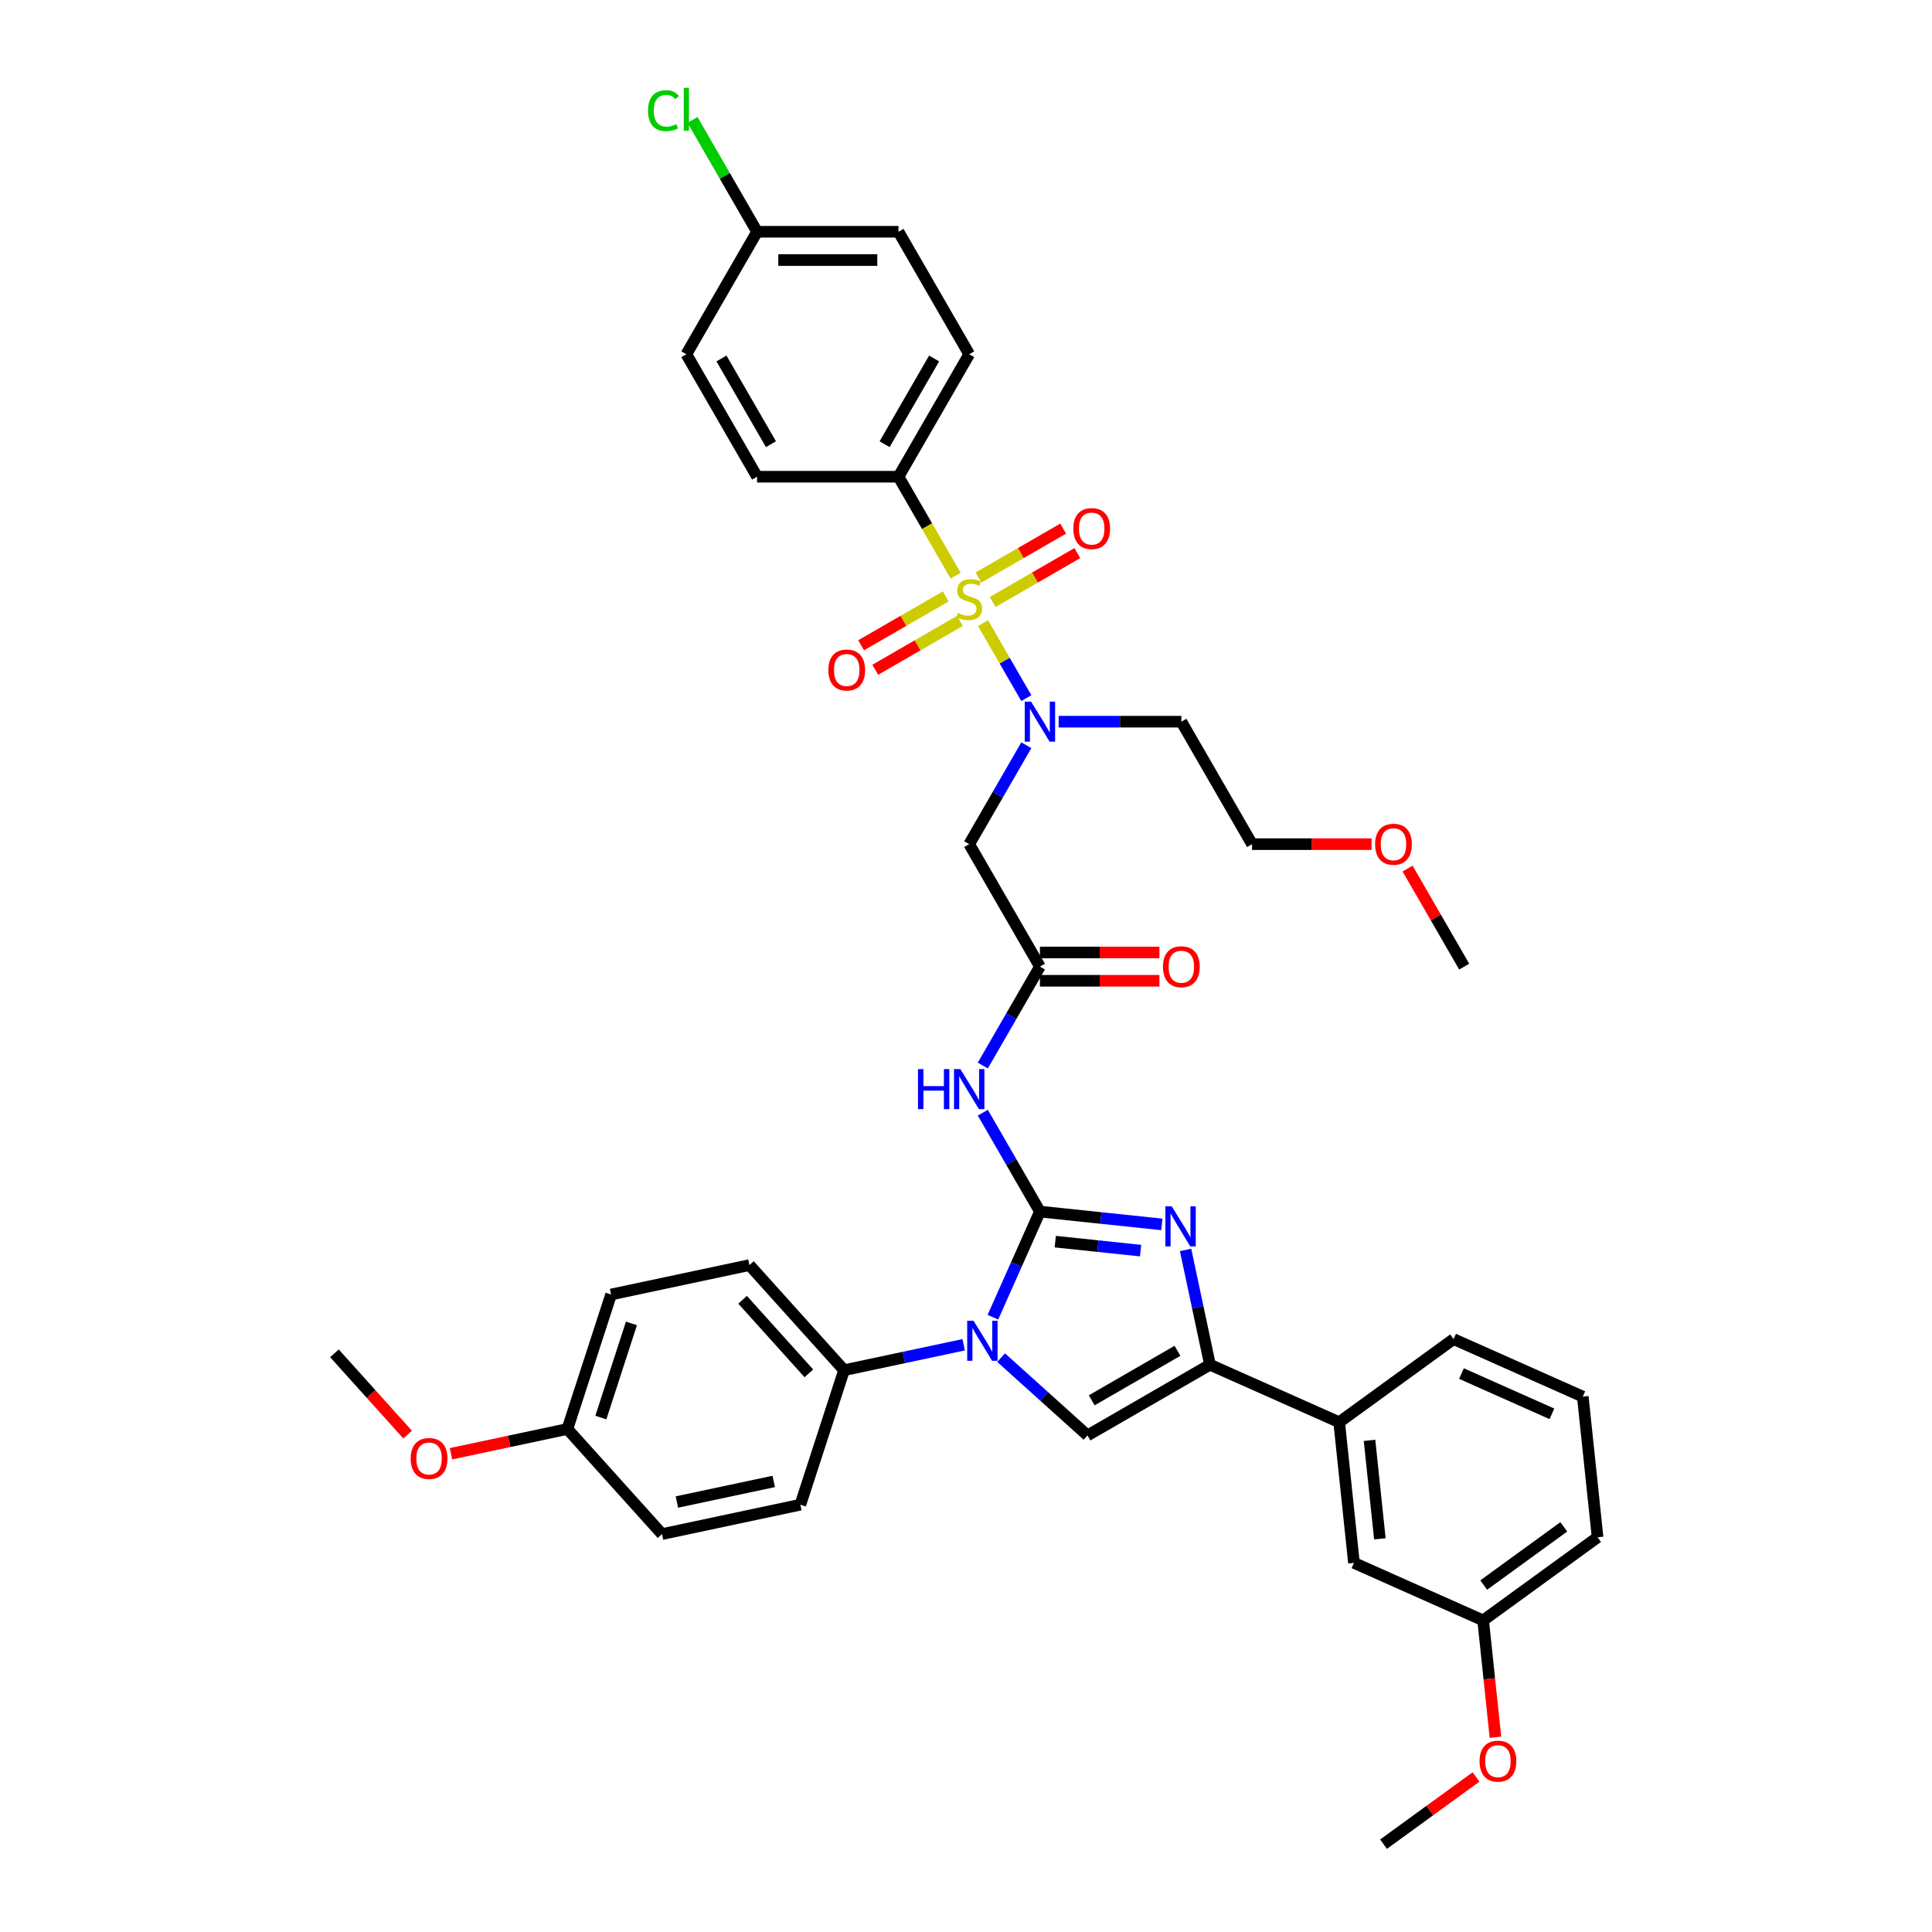<?xml version='1.0' encoding='iso-8859-1'?>
<svg version='1.1' baseProfile='full'
              xmlns='http://www.w3.org/2000/svg'
                      xmlns:rdkit='http://www.rdkit.org/xml'
                      xmlns:xlink='http://www.w3.org/1999/xlink'
                  xml:space='preserve'
width='1000px' height='1000px' viewBox='0 0 1000 1000'>
<!-- END OF HEADER -->
<rect style='opacity:1.0;fill:#FFFFFF;stroke:none' width='1000' height='1000' x='0' y='0'> </rect>
<path class='bond-0' d='M 531.221,385.734 L 516.441,411.334' style='fill:none;fill-rule:evenodd;stroke:#0000FF;stroke-width:6px;stroke-linecap:butt;stroke-linejoin:miter;stroke-opacity:1' />
<path class='bond-0' d='M 516.441,411.334 L 501.661,436.933' style='fill:none;fill-rule:evenodd;stroke:#000000;stroke-width:6px;stroke-linecap:butt;stroke-linejoin:miter;stroke-opacity:1' />
<path class='bond-1' d='M 531.221,361.343 L 520.012,341.929' style='fill:none;fill-rule:evenodd;stroke:#0000FF;stroke-width:6px;stroke-linecap:butt;stroke-linejoin:miter;stroke-opacity:1' />
<path class='bond-1' d='M 520.012,341.929 L 508.803,322.515' style='fill:none;fill-rule:evenodd;stroke:#CCCC00;stroke-width:6px;stroke-linecap:butt;stroke-linejoin:miter;stroke-opacity:1' />
<path class='bond-2' d='M 547.954,373.539 L 579.709,373.539' style='fill:none;fill-rule:evenodd;stroke:#0000FF;stroke-width:6px;stroke-linecap:butt;stroke-linejoin:miter;stroke-opacity:1' />
<path class='bond-2' d='M 579.709,373.539 L 611.464,373.539' style='fill:none;fill-rule:evenodd;stroke:#000000;stroke-width:6px;stroke-linecap:butt;stroke-linejoin:miter;stroke-opacity:1' />
<path class='bond-3' d='M 465.06,246.75 L 501.661,183.355' style='fill:none;fill-rule:evenodd;stroke:#000000;stroke-width:6px;stroke-linecap:butt;stroke-linejoin:miter;stroke-opacity:1' />
<path class='bond-3' d='M 457.872,229.921 L 483.492,185.544' style='fill:none;fill-rule:evenodd;stroke:#000000;stroke-width:6px;stroke-linecap:butt;stroke-linejoin:miter;stroke-opacity:1' />
<path class='bond-4' d='M 465.06,246.75 L 391.859,246.75' style='fill:none;fill-rule:evenodd;stroke:#000000;stroke-width:6px;stroke-linecap:butt;stroke-linejoin:miter;stroke-opacity:1' />
<path class='bond-5' d='M 465.06,246.75 L 479.849,272.364' style='fill:none;fill-rule:evenodd;stroke:#000000;stroke-width:6px;stroke-linecap:butt;stroke-linejoin:miter;stroke-opacity:1' />
<path class='bond-5' d='M 479.849,272.364 L 494.637,297.978' style='fill:none;fill-rule:evenodd;stroke:#CCCC00;stroke-width:6px;stroke-linecap:butt;stroke-linejoin:miter;stroke-opacity:1' />
<path class='bond-6' d='M 489.524,308.699 L 467.616,321.347' style='fill:none;fill-rule:evenodd;stroke:#CCCC00;stroke-width:6px;stroke-linecap:butt;stroke-linejoin:miter;stroke-opacity:1' />
<path class='bond-6' d='M 467.616,321.347 L 445.708,333.996' style='fill:none;fill-rule:evenodd;stroke:#FF0000;stroke-width:6px;stroke-linecap:butt;stroke-linejoin:miter;stroke-opacity:1' />
<path class='bond-6' d='M 496.845,321.378 L 474.936,334.026' style='fill:none;fill-rule:evenodd;stroke:#CCCC00;stroke-width:6px;stroke-linecap:butt;stroke-linejoin:miter;stroke-opacity:1' />
<path class='bond-6' d='M 474.936,334.026 L 453.028,346.675' style='fill:none;fill-rule:evenodd;stroke:#FF0000;stroke-width:6px;stroke-linecap:butt;stroke-linejoin:miter;stroke-opacity:1' />
<path class='bond-7' d='M 513.798,311.59 L 535.706,298.941' style='fill:none;fill-rule:evenodd;stroke:#CCCC00;stroke-width:6px;stroke-linecap:butt;stroke-linejoin:miter;stroke-opacity:1' />
<path class='bond-7' d='M 535.706,298.941 L 557.614,286.292' style='fill:none;fill-rule:evenodd;stroke:#FF0000;stroke-width:6px;stroke-linecap:butt;stroke-linejoin:miter;stroke-opacity:1' />
<path class='bond-7' d='M 506.478,298.911 L 528.386,286.262' style='fill:none;fill-rule:evenodd;stroke:#CCCC00;stroke-width:6px;stroke-linecap:butt;stroke-linejoin:miter;stroke-opacity:1' />
<path class='bond-7' d='M 528.386,286.262 L 550.294,273.613' style='fill:none;fill-rule:evenodd;stroke:#FF0000;stroke-width:6px;stroke-linecap:butt;stroke-linejoin:miter;stroke-opacity:1' />
<path class='bond-8' d='M 501.661,183.355 L 465.06,119.961' style='fill:none;fill-rule:evenodd;stroke:#000000;stroke-width:6px;stroke-linecap:butt;stroke-linejoin:miter;stroke-opacity:1' />
<path class='bond-9' d='M 391.859,246.75 L 355.258,183.355' style='fill:none;fill-rule:evenodd;stroke:#000000;stroke-width:6px;stroke-linecap:butt;stroke-linejoin:miter;stroke-opacity:1' />
<path class='bond-9' d='M 399.048,229.921 L 373.427,185.544' style='fill:none;fill-rule:evenodd;stroke:#000000;stroke-width:6px;stroke-linecap:butt;stroke-linejoin:miter;stroke-opacity:1' />
<path class='bond-10' d='M 709.92,436.933 L 678.992,436.933' style='fill:none;fill-rule:evenodd;stroke:#FF0000;stroke-width:6px;stroke-linecap:butt;stroke-linejoin:miter;stroke-opacity:1' />
<path class='bond-10' d='M 678.992,436.933 L 648.064,436.933' style='fill:none;fill-rule:evenodd;stroke:#000000;stroke-width:6px;stroke-linecap:butt;stroke-linejoin:miter;stroke-opacity:1' />
<path class='bond-11' d='M 728.561,449.568 L 743.214,474.948' style='fill:none;fill-rule:evenodd;stroke:#FF0000;stroke-width:6px;stroke-linecap:butt;stroke-linejoin:miter;stroke-opacity:1' />
<path class='bond-11' d='M 743.214,474.948 L 757.867,500.328' style='fill:none;fill-rule:evenodd;stroke:#000000;stroke-width:6px;stroke-linecap:butt;stroke-linejoin:miter;stroke-opacity:1' />
<path class='bond-12' d='M 611.464,373.539 L 648.064,436.933' style='fill:none;fill-rule:evenodd;stroke:#000000;stroke-width:6px;stroke-linecap:butt;stroke-linejoin:miter;stroke-opacity:1' />
<path class='bond-13' d='M 508.702,551.527 L 523.482,525.927' style='fill:none;fill-rule:evenodd;stroke:#0000FF;stroke-width:6px;stroke-linecap:butt;stroke-linejoin:miter;stroke-opacity:1' />
<path class='bond-13' d='M 523.482,525.927 L 538.262,500.328' style='fill:none;fill-rule:evenodd;stroke:#000000;stroke-width:6px;stroke-linecap:butt;stroke-linejoin:miter;stroke-opacity:1' />
<path class='bond-14' d='M 508.702,575.917 L 523.482,601.517' style='fill:none;fill-rule:evenodd;stroke:#0000FF;stroke-width:6px;stroke-linecap:butt;stroke-linejoin:miter;stroke-opacity:1' />
<path class='bond-14' d='M 523.482,601.517 L 538.262,627.116' style='fill:none;fill-rule:evenodd;stroke:#000000;stroke-width:6px;stroke-linecap:butt;stroke-linejoin:miter;stroke-opacity:1' />
<path class='bond-15' d='M 538.262,507.648 L 569.19,507.648' style='fill:none;fill-rule:evenodd;stroke:#000000;stroke-width:6px;stroke-linecap:butt;stroke-linejoin:miter;stroke-opacity:1' />
<path class='bond-15' d='M 569.19,507.648 L 600.117,507.648' style='fill:none;fill-rule:evenodd;stroke:#FF0000;stroke-width:6px;stroke-linecap:butt;stroke-linejoin:miter;stroke-opacity:1' />
<path class='bond-15' d='M 538.262,493.007 L 569.19,493.007' style='fill:none;fill-rule:evenodd;stroke:#000000;stroke-width:6px;stroke-linecap:butt;stroke-linejoin:miter;stroke-opacity:1' />
<path class='bond-15' d='M 569.19,493.007 L 600.117,493.007' style='fill:none;fill-rule:evenodd;stroke:#FF0000;stroke-width:6px;stroke-linecap:butt;stroke-linejoin:miter;stroke-opacity:1' />
<path class='bond-16' d='M 538.262,500.328 L 501.661,436.933' style='fill:none;fill-rule:evenodd;stroke:#000000;stroke-width:6px;stroke-linecap:butt;stroke-linejoin:miter;stroke-opacity:1' />
<path class='bond-17' d='M 513.918,681.794 L 526.09,654.455' style='fill:none;fill-rule:evenodd;stroke:#0000FF;stroke-width:6px;stroke-linecap:butt;stroke-linejoin:miter;stroke-opacity:1' />
<path class='bond-17' d='M 526.09,654.455 L 538.262,627.116' style='fill:none;fill-rule:evenodd;stroke:#000000;stroke-width:6px;stroke-linecap:butt;stroke-linejoin:miter;stroke-opacity:1' />
<path class='bond-18' d='M 518.18,702.716 L 540.534,722.843' style='fill:none;fill-rule:evenodd;stroke:#0000FF;stroke-width:6px;stroke-linecap:butt;stroke-linejoin:miter;stroke-opacity:1' />
<path class='bond-18' d='M 540.534,722.843 L 562.888,742.971' style='fill:none;fill-rule:evenodd;stroke:#000000;stroke-width:6px;stroke-linecap:butt;stroke-linejoin:miter;stroke-opacity:1' />
<path class='bond-19' d='M 498.796,696.049 L 467.841,702.629' style='fill:none;fill-rule:evenodd;stroke:#0000FF;stroke-width:6px;stroke-linecap:butt;stroke-linejoin:miter;stroke-opacity:1' />
<path class='bond-19' d='M 467.841,702.629 L 436.886,709.209' style='fill:none;fill-rule:evenodd;stroke:#000000;stroke-width:6px;stroke-linecap:butt;stroke-linejoin:miter;stroke-opacity:1' />
<path class='bond-20' d='M 538.262,627.116 L 569.816,630.433' style='fill:none;fill-rule:evenodd;stroke:#000000;stroke-width:6px;stroke-linecap:butt;stroke-linejoin:miter;stroke-opacity:1' />
<path class='bond-20' d='M 569.816,630.433 L 601.371,633.749' style='fill:none;fill-rule:evenodd;stroke:#0000FF;stroke-width:6px;stroke-linecap:butt;stroke-linejoin:miter;stroke-opacity:1' />
<path class='bond-20' d='M 546.198,642.671 L 568.286,644.993' style='fill:none;fill-rule:evenodd;stroke:#000000;stroke-width:6px;stroke-linecap:butt;stroke-linejoin:miter;stroke-opacity:1' />
<path class='bond-20' d='M 568.286,644.993 L 590.374,647.315' style='fill:none;fill-rule:evenodd;stroke:#0000FF;stroke-width:6px;stroke-linecap:butt;stroke-linejoin:miter;stroke-opacity:1' />
<path class='bond-21' d='M 613.655,646.963 L 619.968,676.667' style='fill:none;fill-rule:evenodd;stroke:#0000FF;stroke-width:6px;stroke-linecap:butt;stroke-linejoin:miter;stroke-opacity:1' />
<path class='bond-21' d='M 619.968,676.667 L 626.282,706.37' style='fill:none;fill-rule:evenodd;stroke:#000000;stroke-width:6px;stroke-linecap:butt;stroke-linejoin:miter;stroke-opacity:1' />
<path class='bond-22' d='M 626.282,706.37 L 693.155,736.144' style='fill:none;fill-rule:evenodd;stroke:#000000;stroke-width:6px;stroke-linecap:butt;stroke-linejoin:miter;stroke-opacity:1' />
<path class='bond-23' d='M 626.282,706.37 L 562.888,742.971' style='fill:none;fill-rule:evenodd;stroke:#000000;stroke-width:6px;stroke-linecap:butt;stroke-linejoin:miter;stroke-opacity:1' />
<path class='bond-23' d='M 609.453,699.181 L 565.077,724.802' style='fill:none;fill-rule:evenodd;stroke:#000000;stroke-width:6px;stroke-linecap:butt;stroke-linejoin:miter;stroke-opacity:1' />
<path class='bond-24' d='M 693.155,736.144 L 700.807,808.944' style='fill:none;fill-rule:evenodd;stroke:#000000;stroke-width:6px;stroke-linecap:butt;stroke-linejoin:miter;stroke-opacity:1' />
<path class='bond-24' d='M 708.863,745.533 L 714.219,796.494' style='fill:none;fill-rule:evenodd;stroke:#000000;stroke-width:6px;stroke-linecap:butt;stroke-linejoin:miter;stroke-opacity:1' />
<path class='bond-25' d='M 693.155,736.144 L 752.376,693.117' style='fill:none;fill-rule:evenodd;stroke:#000000;stroke-width:6px;stroke-linecap:butt;stroke-linejoin:miter;stroke-opacity:1' />
<path class='bond-26' d='M 700.807,808.944 L 767.68,838.718' style='fill:none;fill-rule:evenodd;stroke:#000000;stroke-width:6px;stroke-linecap:butt;stroke-linejoin:miter;stroke-opacity:1' />
<path class='bond-27' d='M 436.886,709.209 L 414.266,778.828' style='fill:none;fill-rule:evenodd;stroke:#000000;stroke-width:6px;stroke-linecap:butt;stroke-linejoin:miter;stroke-opacity:1' />
<path class='bond-28' d='M 436.886,709.209 L 387.905,654.809' style='fill:none;fill-rule:evenodd;stroke:#000000;stroke-width:6px;stroke-linecap:butt;stroke-linejoin:miter;stroke-opacity:1' />
<path class='bond-28' d='M 418.659,710.845 L 384.372,672.766' style='fill:none;fill-rule:evenodd;stroke:#000000;stroke-width:6px;stroke-linecap:butt;stroke-linejoin:miter;stroke-opacity:1' />
<path class='bond-29' d='M 293.682,739.648 L 316.303,670.029' style='fill:none;fill-rule:evenodd;stroke:#000000;stroke-width:6px;stroke-linecap:butt;stroke-linejoin:miter;stroke-opacity:1' />
<path class='bond-29' d='M 310.999,733.729 L 326.834,684.996' style='fill:none;fill-rule:evenodd;stroke:#000000;stroke-width:6px;stroke-linecap:butt;stroke-linejoin:miter;stroke-opacity:1' />
<path class='bond-30' d='M 293.682,739.648 L 263.555,746.052' style='fill:none;fill-rule:evenodd;stroke:#000000;stroke-width:6px;stroke-linecap:butt;stroke-linejoin:miter;stroke-opacity:1' />
<path class='bond-30' d='M 263.555,746.052 L 233.427,752.455' style='fill:none;fill-rule:evenodd;stroke:#FF0000;stroke-width:6px;stroke-linecap:butt;stroke-linejoin:miter;stroke-opacity:1' />
<path class='bond-31' d='M 293.682,739.648 L 342.664,794.047' style='fill:none;fill-rule:evenodd;stroke:#000000;stroke-width:6px;stroke-linecap:butt;stroke-linejoin:miter;stroke-opacity:1' />
<path class='bond-32' d='M 414.266,778.828 L 342.664,794.047' style='fill:none;fill-rule:evenodd;stroke:#000000;stroke-width:6px;stroke-linecap:butt;stroke-linejoin:miter;stroke-opacity:1' />
<path class='bond-32' d='M 400.482,766.79 L 350.36,777.444' style='fill:none;fill-rule:evenodd;stroke:#000000;stroke-width:6px;stroke-linecap:butt;stroke-linejoin:miter;stroke-opacity:1' />
<path class='bond-33' d='M 387.905,654.809 L 316.303,670.029' style='fill:none;fill-rule:evenodd;stroke:#000000;stroke-width:6px;stroke-linecap:butt;stroke-linejoin:miter;stroke-opacity:1' />
<path class='bond-34' d='M 210.994,742.555 L 192.047,721.511' style='fill:none;fill-rule:evenodd;stroke:#FF0000;stroke-width:6px;stroke-linecap:butt;stroke-linejoin:miter;stroke-opacity:1' />
<path class='bond-34' d='M 192.047,721.511 L 173.099,700.468' style='fill:none;fill-rule:evenodd;stroke:#000000;stroke-width:6px;stroke-linecap:butt;stroke-linejoin:miter;stroke-opacity:1' />
<path class='bond-35' d='M 767.68,838.718 L 770.858,868.962' style='fill:none;fill-rule:evenodd;stroke:#000000;stroke-width:6px;stroke-linecap:butt;stroke-linejoin:miter;stroke-opacity:1' />
<path class='bond-35' d='M 770.858,868.962 L 774.037,899.206' style='fill:none;fill-rule:evenodd;stroke:#FF0000;stroke-width:6px;stroke-linecap:butt;stroke-linejoin:miter;stroke-opacity:1' />
<path class='bond-36' d='M 767.68,838.718 L 826.901,795.691' style='fill:none;fill-rule:evenodd;stroke:#000000;stroke-width:6px;stroke-linecap:butt;stroke-linejoin:miter;stroke-opacity:1' />
<path class='bond-36' d='M 767.957,820.42 L 809.412,790.301' style='fill:none;fill-rule:evenodd;stroke:#000000;stroke-width:6px;stroke-linecap:butt;stroke-linejoin:miter;stroke-opacity:1' />
<path class='bond-37' d='M 763.985,919.762 L 740.048,937.154' style='fill:none;fill-rule:evenodd;stroke:#FF0000;stroke-width:6px;stroke-linecap:butt;stroke-linejoin:miter;stroke-opacity:1' />
<path class='bond-37' d='M 740.048,937.154 L 716.11,954.545' style='fill:none;fill-rule:evenodd;stroke:#000000;stroke-width:6px;stroke-linecap:butt;stroke-linejoin:miter;stroke-opacity:1' />
<path class='bond-38' d='M 752.376,693.117 L 819.249,722.891' style='fill:none;fill-rule:evenodd;stroke:#000000;stroke-width:6px;stroke-linecap:butt;stroke-linejoin:miter;stroke-opacity:1' />
<path class='bond-38' d='M 756.453,710.958 L 803.264,731.799' style='fill:none;fill-rule:evenodd;stroke:#000000;stroke-width:6px;stroke-linecap:butt;stroke-linejoin:miter;stroke-opacity:1' />
<path class='bond-39' d='M 819.249,722.891 L 826.901,795.691' style='fill:none;fill-rule:evenodd;stroke:#000000;stroke-width:6px;stroke-linecap:butt;stroke-linejoin:miter;stroke-opacity:1' />
<path class='bond-40' d='M 391.859,119.961 L 355.258,183.355' style='fill:none;fill-rule:evenodd;stroke:#000000;stroke-width:6px;stroke-linecap:butt;stroke-linejoin:miter;stroke-opacity:1' />
<path class='bond-41' d='M 391.859,119.961 L 375.147,91.015' style='fill:none;fill-rule:evenodd;stroke:#000000;stroke-width:6px;stroke-linecap:butt;stroke-linejoin:miter;stroke-opacity:1' />
<path class='bond-41' d='M 375.147,91.015 L 358.435,62.069' style='fill:none;fill-rule:evenodd;stroke:#00CC00;stroke-width:6px;stroke-linecap:butt;stroke-linejoin:miter;stroke-opacity:1' />
<path class='bond-42' d='M 391.859,119.961 L 465.06,119.961' style='fill:none;fill-rule:evenodd;stroke:#000000;stroke-width:6px;stroke-linecap:butt;stroke-linejoin:miter;stroke-opacity:1' />
<path class='bond-42' d='M 402.839,134.601 L 454.08,134.601' style='fill:none;fill-rule:evenodd;stroke:#000000;stroke-width:6px;stroke-linecap:butt;stroke-linejoin:miter;stroke-opacity:1' />
<path  class='atom-0' d='M 533.68 363.173
L 540.473 374.154
Q 541.146 375.237, 542.23 377.199
Q 543.313 379.161, 543.371 379.278
L 543.371 363.173
L 546.124 363.173
L 546.124 383.904
L 543.284 383.904
L 535.993 371.899
Q 535.144 370.493, 534.236 368.883
Q 533.358 367.273, 533.094 366.775
L 533.094 383.904
L 530.4 383.904
L 530.4 363.173
L 533.68 363.173
' fill='#0000FF'/>
<path  class='atom-2' d='M 495.805 317.259
Q 496.039 317.347, 497.006 317.757
Q 497.972 318.167, 499.026 318.431
Q 500.109 318.665, 501.163 318.665
Q 503.125 318.665, 504.267 317.728
Q 505.409 316.762, 505.409 315.093
Q 505.409 313.951, 504.824 313.248
Q 504.267 312.545, 503.389 312.165
Q 502.51 311.784, 501.046 311.345
Q 499.202 310.788, 498.089 310.261
Q 497.006 309.734, 496.215 308.622
Q 495.454 307.509, 495.454 305.635
Q 495.454 303.029, 497.211 301.419
Q 498.997 299.808, 502.51 299.808
Q 504.911 299.808, 507.634 300.95
L 506.961 303.205
Q 504.472 302.18, 502.598 302.18
Q 500.578 302.18, 499.465 303.029
Q 498.353 303.849, 498.382 305.284
Q 498.382 306.396, 498.938 307.07
Q 499.524 307.743, 500.344 308.124
Q 501.193 308.505, 502.598 308.944
Q 504.472 309.529, 505.585 310.115
Q 506.697 310.701, 507.488 311.901
Q 508.308 313.072, 508.308 315.093
Q 508.308 317.962, 506.375 319.514
Q 504.472 321.037, 501.281 321.037
Q 499.436 321.037, 498.03 320.627
Q 496.654 320.246, 495.015 319.573
L 495.805 317.259
' fill='#CCCC00'/>
<path  class='atom-3' d='M 428.751 346.804
Q 428.751 341.826, 431.21 339.044
Q 433.67 336.263, 438.267 336.263
Q 442.864 336.263, 445.323 339.044
Q 447.783 341.826, 447.783 346.804
Q 447.783 351.84, 445.294 354.709
Q 442.805 357.55, 438.267 357.55
Q 433.699 357.55, 431.21 354.709
Q 428.751 351.869, 428.751 346.804
M 438.267 355.207
Q 441.429 355.207, 443.127 353.099
Q 444.855 350.961, 444.855 346.804
Q 444.855 342.734, 443.127 340.684
Q 441.429 338.605, 438.267 338.605
Q 435.104 338.605, 433.377 340.655
Q 431.679 342.704, 431.679 346.804
Q 431.679 350.991, 433.377 353.099
Q 435.104 355.207, 438.267 355.207
' fill='#FF0000'/>
<path  class='atom-4' d='M 555.539 273.602
Q 555.539 268.624, 557.999 265.843
Q 560.459 263.061, 565.056 263.061
Q 569.653 263.061, 572.112 265.843
Q 574.572 268.624, 574.572 273.602
Q 574.572 278.638, 572.083 281.508
Q 569.594 284.348, 565.056 284.348
Q 560.488 284.348, 557.999 281.508
Q 555.539 278.668, 555.539 273.602
M 565.056 282.006
Q 568.218 282.006, 569.916 279.897
Q 571.644 277.76, 571.644 273.602
Q 571.644 269.532, 569.916 267.482
Q 568.218 265.403, 565.056 265.403
Q 561.893 265.403, 560.166 267.453
Q 558.468 269.503, 558.468 273.602
Q 558.468 277.789, 560.166 279.897
Q 561.893 282.006, 565.056 282.006
' fill='#FF0000'/>
<path  class='atom-7' d='M 711.75 436.992
Q 711.75 432.014, 714.209 429.232
Q 716.669 426.451, 721.266 426.451
Q 725.863 426.451, 728.323 429.232
Q 730.782 432.014, 730.782 436.992
Q 730.782 442.028, 728.293 444.897
Q 725.804 447.738, 721.266 447.738
Q 716.698 447.738, 714.209 444.897
Q 711.75 442.057, 711.75 436.992
M 721.266 445.395
Q 724.428 445.395, 726.127 443.287
Q 727.854 441.15, 727.854 436.992
Q 727.854 432.922, 726.127 430.872
Q 724.428 428.793, 721.266 428.793
Q 718.104 428.793, 716.376 430.843
Q 714.678 432.892, 714.678 436.992
Q 714.678 441.179, 716.376 443.287
Q 718.104 445.395, 721.266 445.395
' fill='#FF0000'/>
<path  class='atom-9' d='M 475.148 553.357
L 477.959 553.357
L 477.959 562.17
L 488.558 562.17
L 488.558 553.357
L 491.369 553.357
L 491.369 574.087
L 488.558 574.087
L 488.558 564.513
L 477.959 564.513
L 477.959 574.087
L 475.148 574.087
L 475.148 553.357
' fill='#0000FF'/>
<path  class='atom-9' d='M 497.079 553.357
L 503.872 564.337
Q 504.545 565.42, 505.629 567.382
Q 506.712 569.344, 506.771 569.461
L 506.771 553.357
L 509.523 553.357
L 509.523 574.087
L 506.683 574.087
L 499.392 562.082
Q 498.543 560.677, 497.635 559.066
Q 496.757 557.456, 496.493 556.958
L 496.493 574.087
L 493.799 574.087
L 493.799 553.357
L 497.079 553.357
' fill='#0000FF'/>
<path  class='atom-11' d='M 601.947 500.386
Q 601.947 495.408, 604.407 492.627
Q 606.867 489.845, 611.464 489.845
Q 616.061 489.845, 618.52 492.627
Q 620.98 495.408, 620.98 500.386
Q 620.98 505.422, 618.491 508.292
Q 616.002 511.132, 611.464 511.132
Q 606.896 511.132, 604.407 508.292
Q 601.947 505.452, 601.947 500.386
M 611.464 508.79
Q 614.626 508.79, 616.324 506.681
Q 618.052 504.544, 618.052 500.386
Q 618.052 496.316, 616.324 494.266
Q 614.626 492.188, 611.464 492.188
Q 608.301 492.188, 606.574 494.237
Q 604.875 496.287, 604.875 500.386
Q 604.875 504.573, 606.574 506.681
Q 608.301 508.79, 611.464 508.79
' fill='#FF0000'/>
<path  class='atom-13' d='M 503.906 683.624
L 510.699 694.604
Q 511.372 695.688, 512.456 697.649
Q 513.539 699.611, 513.598 699.728
L 513.598 683.624
L 516.35 683.624
L 516.35 704.355
L 513.51 704.355
L 506.219 692.35
Q 505.37 690.944, 504.462 689.334
Q 503.584 687.723, 503.32 687.226
L 503.32 704.355
L 500.626 704.355
L 500.626 683.624
L 503.906 683.624
' fill='#0000FF'/>
<path  class='atom-15' d='M 606.48 624.403
L 613.273 635.383
Q 613.947 636.466, 615.03 638.428
Q 616.113 640.39, 616.172 640.507
L 616.172 624.403
L 618.924 624.403
L 618.924 645.133
L 616.084 645.133
L 608.793 633.128
Q 607.944 631.723, 607.036 630.112
Q 606.158 628.502, 605.895 628.004
L 605.895 645.133
L 603.201 645.133
L 603.201 624.403
L 606.48 624.403
' fill='#0000FF'/>
<path  class='atom-26' d='M 212.564 754.926
Q 212.564 749.948, 215.024 747.166
Q 217.483 744.385, 222.08 744.385
Q 226.678 744.385, 229.137 747.166
Q 231.597 749.948, 231.597 754.926
Q 231.597 759.962, 229.108 762.832
Q 226.619 765.672, 222.08 765.672
Q 217.513 765.672, 215.024 762.832
Q 212.564 759.991, 212.564 754.926
M 222.08 763.329
Q 225.243 763.329, 226.941 761.221
Q 228.669 759.084, 228.669 754.926
Q 228.669 750.856, 226.941 748.806
Q 225.243 746.727, 222.08 746.727
Q 218.918 746.727, 217.191 748.777
Q 215.492 750.826, 215.492 754.926
Q 215.492 759.113, 217.191 761.221
Q 218.918 763.329, 222.08 763.329
' fill='#FF0000'/>
<path  class='atom-29' d='M 765.815 911.577
Q 765.815 906.6, 768.275 903.818
Q 770.734 901.036, 775.331 901.036
Q 779.928 901.036, 782.388 903.818
Q 784.847 906.6, 784.847 911.577
Q 784.847 916.613, 782.359 919.483
Q 779.87 922.323, 775.331 922.323
Q 770.764 922.323, 768.275 919.483
Q 765.815 916.643, 765.815 911.577
M 775.331 919.981
Q 778.494 919.981, 780.192 917.873
Q 781.919 915.735, 781.919 911.577
Q 781.919 907.507, 780.192 905.458
Q 778.494 903.379, 775.331 903.379
Q 772.169 903.379, 770.441 905.428
Q 768.743 907.478, 768.743 911.577
Q 768.743 915.764, 770.441 917.873
Q 772.169 919.981, 775.331 919.981
' fill='#FF0000'/>
<path  class='atom-39' d='M 335.406 57.284
Q 335.406 52.13, 337.807 49.437
Q 340.237 46.714, 344.834 46.714
Q 349.109 46.714, 351.393 49.73
L 349.461 51.311
Q 347.792 49.115, 344.834 49.115
Q 341.701 49.115, 340.032 51.223
Q 338.392 53.302, 338.392 57.284
Q 338.392 61.383, 340.091 63.491
Q 341.818 65.6, 345.156 65.6
Q 347.44 65.6, 350.105 64.223
L 350.925 66.419
Q 349.841 67.122, 348.201 67.532
Q 346.562 67.942, 344.746 67.942
Q 340.237 67.942, 337.807 65.19
Q 335.406 62.437, 335.406 57.284
' fill='#00CC00'/>
<path  class='atom-39' d='M 353.911 45.455
L 356.605 45.455
L 356.605 67.678
L 353.911 67.678
L 353.911 45.455
' fill='#00CC00'/>
</svg>
